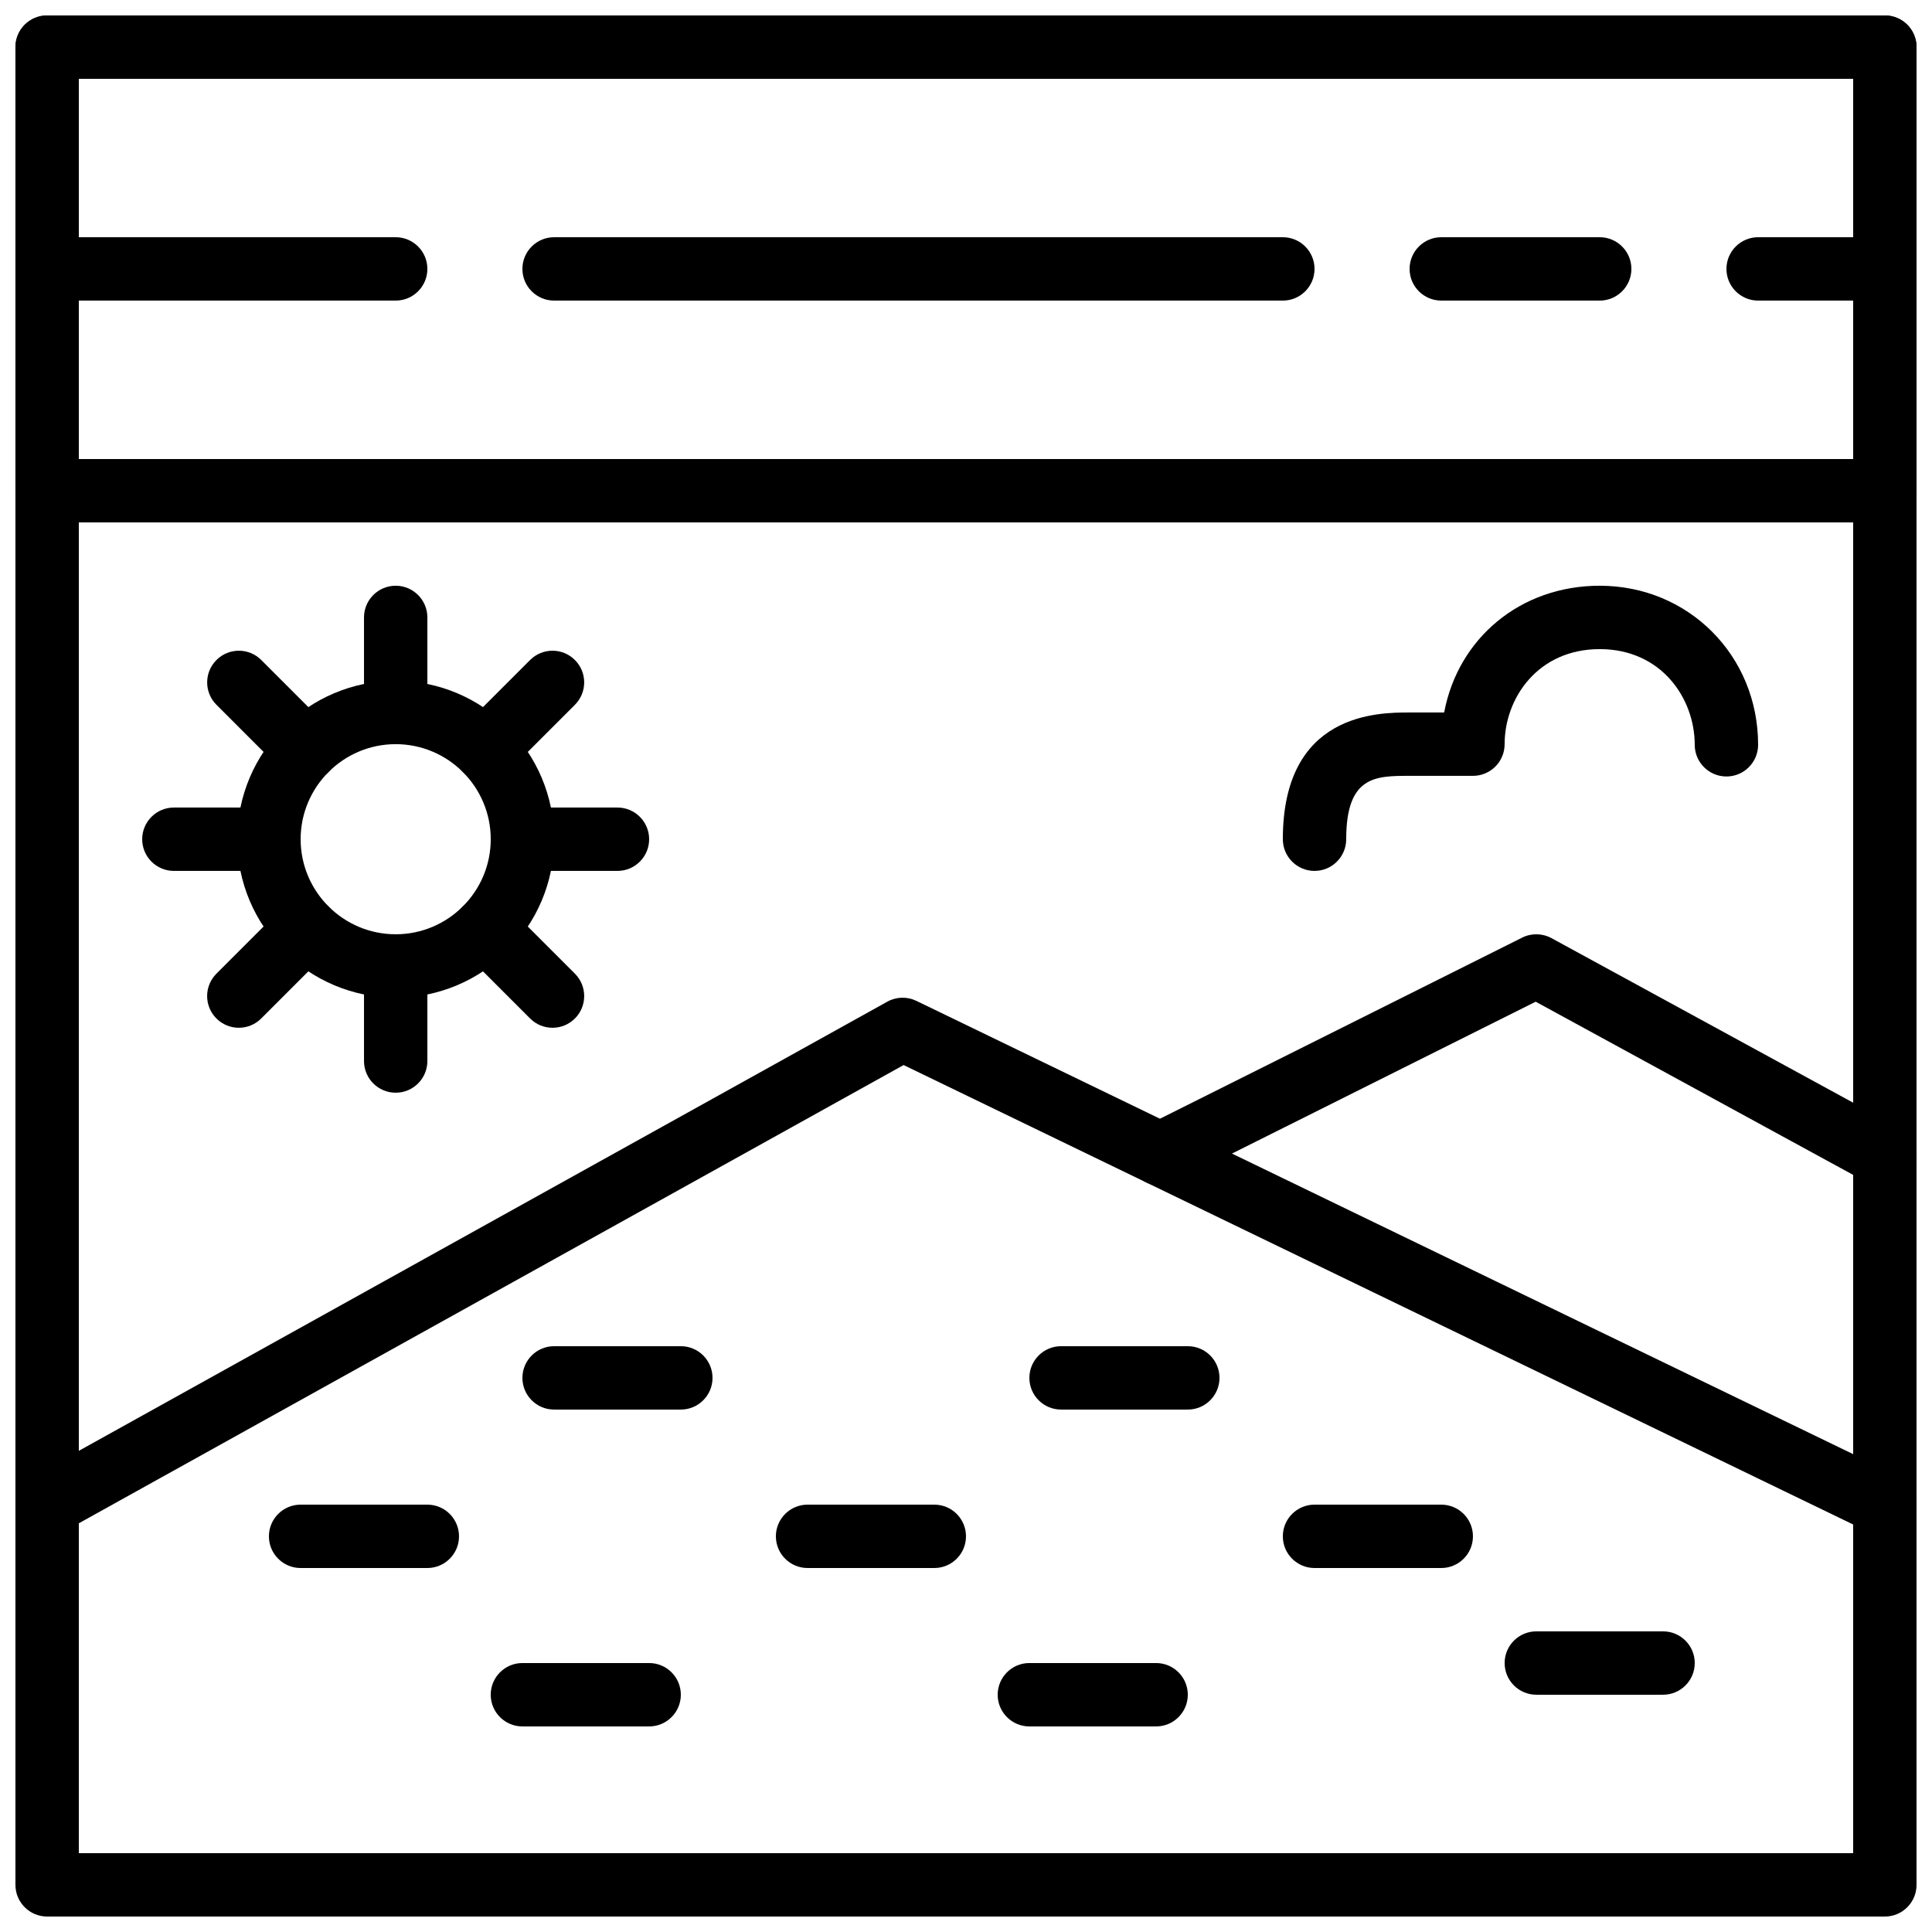 <?xml version="1.0" encoding="UTF-8"?>
<!-- Uploaded to: ICON Repo, www.svgrepo.com, Generator: ICON Repo Mixer Tools -->
<svg width="800px" height="800px" version="1.1" viewBox="144 144 512 512" xmlns="http://www.w3.org/2000/svg">
 <defs>
  <clipPath id="f">
   <path d="m148.09 148.09h503.81v503.81h-503.81z"/>
  </clipPath>
  <clipPath id="e">
   <path d="m148.09 148.09h503.81v134.91h-503.81z"/>
  </clipPath>
  <clipPath id="d">
   <path d="m601 206h50.902v18h-50.902z"/>
  </clipPath>
  <clipPath id="c">
   <path d="m148.09 206h109.91v18h-109.91z"/>
  </clipPath>
  <clipPath id="b">
   <path d="m148.09 408h503.81v144h-503.81z"/>
  </clipPath>
  <clipPath id="a">
   <path d="m443 391h208.9v68h-208.9z"/>
  </clipPath>
 </defs>
 <path d="m391.6 559.54h-33.586c-4.637 0-8.398-3.762-8.398-8.398 0-4.633 3.762-8.395 8.398-8.395h33.586c4.637 0 8.398 3.762 8.398 8.395 0 4.637-3.762 8.398-8.398 8.398" fill-rule="evenodd"/>
 <path d="m450.38 601.52h-33.586c-4.637 0-8.398-3.762-8.398-8.398 0-4.637 3.762-8.398 8.398-8.398h33.586c4.637 0 8.398 3.762 8.398 8.398 0 4.637-3.762 8.398-8.398 8.398" fill-rule="evenodd"/>
 <path d="m257.25 559.54h-33.586c-4.637 0-8.398-3.762-8.398-8.398 0-4.633 3.762-8.395 8.398-8.395h33.586c4.633 0 8.395 3.762 8.395 8.395 0 4.637-3.762 8.398-8.395 8.398" fill-rule="evenodd"/>
 <path d="m316.03 601.52h-33.586c-4.637 0-8.398-3.762-8.398-8.398 0-4.637 3.762-8.398 8.398-8.398h33.586c4.637 0 8.398 3.762 8.398 8.398 0 4.637-3.762 8.398-8.398 8.398" fill-rule="evenodd"/>
 <path d="m458.78 517.55h-33.586c-4.637 0-8.398-3.762-8.398-8.398 0-4.633 3.762-8.395 8.398-8.395h33.586c4.637 0 8.398 3.762 8.398 8.395 0 4.637-3.762 8.398-8.398 8.398" fill-rule="evenodd"/>
 <path d="m324.43 517.55h-33.59c-4.633 0-8.395-3.762-8.395-8.398 0-4.633 3.762-8.395 8.395-8.395h33.59c4.633 0 8.395 3.762 8.395 8.395 0 4.637-3.762 8.398-8.395 8.398" fill-rule="evenodd"/>
 <path d="m525.95 559.54h-33.59c-4.633 0-8.395-3.762-8.395-8.398 0-4.633 3.762-8.395 8.395-8.395h33.59c4.633 0 8.395 3.762 8.395 8.395 0 4.637-3.762 8.398-8.395 8.398" fill-rule="evenodd"/>
 <path d="m584.73 593.12h-33.59c-4.633 0-8.395-3.762-8.395-8.398 0-4.633 3.762-8.395 8.395-8.395h33.59c4.633 0 8.395 3.762 8.395 8.395 0 4.637-3.762 8.398-8.395 8.398" fill-rule="evenodd"/>
 <path d="m492.36 374.8c-4.633 0-8.395-3.762-8.395-8.398 0-33.586 25.281-33.586 33.586-33.586h9.168c3.68-19.633 20.172-33.59 41.215-33.59 23.543 0 41.984 18.516 41.984 42.152 0 4.637-3.762 8.398-8.398 8.398-4.637 0-8.398-3.762-8.398-8.398 0-12.293-8.824-25.355-25.188-25.355-16.367 0-25.191 12.98-25.191 25.188 0 4.637-3.762 8.398-8.398 8.398h-16.793c-9.008 0-16.793 0-16.793 16.793 0 4.637-3.762 8.398-8.398 8.398" fill-rule="evenodd"/>
 <g clip-path="url(#f)">
  <path d="m164.89 635.11h470.22v-470.22h-470.22zm478.62 16.793h-487.02c-4.637 0-8.398-3.762-8.398-8.395v-487.02c0-4.644 3.762-8.398 8.398-8.398h487.02c4.633 0 8.395 3.754 8.395 8.398v487.02c0 4.633-3.762 8.395-8.395 8.395z" fill-rule="evenodd"/>
 </g>
 <g clip-path="url(#e)">
  <path d="m164.89 265.65h470.22v-100.76h-470.22zm478.62 16.793h-487.02c-4.637 0-8.398-3.762-8.398-8.395v-117.55c0-4.644 3.762-8.398 8.398-8.398h487.02c4.633 0 8.395 3.754 8.395 8.398v117.55c0 4.633-3.762 8.395-8.395 8.395z" fill-rule="evenodd"/>
 </g>
 <path d="m483.97 223.66h-193.13c-4.633 0-8.395-3.762-8.395-8.395 0-4.637 3.762-8.398 8.395-8.398h193.13c4.633 0 8.395 3.762 8.395 8.398 0 4.633-3.762 8.395-8.395 8.395" fill-rule="evenodd"/>
 <g clip-path="url(#d)">
  <path d="m643.51 223.66h-33.586c-4.637 0-8.398-3.762-8.398-8.395 0-4.637 3.762-8.398 8.398-8.398h33.586c4.633 0 8.395 3.762 8.395 8.398 0 4.633-3.762 8.395-8.395 8.395" fill-rule="evenodd"/>
 </g>
 <path d="m567.94 223.66h-41.984c-4.637 0-8.398-3.762-8.398-8.395 0-4.637 3.762-8.398 8.398-8.398h41.984c4.633 0 8.395 3.762 8.395 8.398 0 4.633-3.762 8.395-8.395 8.395" fill-rule="evenodd"/>
 <g clip-path="url(#c)">
  <path d="m248.86 223.66h-92.363c-4.637 0-8.398-3.762-8.398-8.395 0-4.637 3.762-8.398 8.398-8.398h92.363c4.637 0 8.398 3.762 8.398 8.398 0 4.633-3.762 8.395-8.398 8.395" fill-rule="evenodd"/>
 </g>
 <path d="m248.86 341.21c-13.887 0-25.188 11.305-25.188 25.191 0 13.891 11.301 25.191 25.188 25.191 13.891 0 25.191-11.301 25.191-25.191 0-13.887-11.301-25.191-25.191-25.191m0 67.176c-23.148 0-41.984-18.832-41.984-41.984 0-23.148 18.836-41.984 41.984-41.984 23.152 0 41.984 18.836 41.984 41.984 0 23.152-18.832 41.984-41.984 41.984" fill-rule="evenodd"/>
 <path d="m248.86 341.21c-4.633 0-8.395-3.762-8.395-8.395v-25.191c0-4.633 3.762-8.398 8.395-8.398 4.637 0 8.398 3.766 8.398 8.398v25.191c0 4.633-3.762 8.395-8.398 8.395" fill-rule="evenodd"/>
 <path d="m248.86 433.58c-4.633 0-8.395-3.762-8.395-8.398v-25.188c0-4.637 3.762-8.398 8.395-8.398 4.637 0 8.398 3.762 8.398 8.398v25.188c0 4.637-3.762 8.398-8.398 8.398" fill-rule="evenodd"/>
 <path d="m307.63 374.8h-25.188c-4.637 0-8.398-3.762-8.398-8.398 0-4.633 3.762-8.395 8.398-8.395h25.188c4.637 0 8.398 3.762 8.398 8.395 0 4.637-3.762 8.398-8.398 8.398" fill-rule="evenodd"/>
 <path d="m215.27 374.8h-25.191c-4.633 0-8.395-3.762-8.395-8.398 0-4.633 3.762-8.395 8.395-8.395h25.191c4.633 0 8.398 3.762 8.398 8.395 0 4.637-3.766 8.398-8.398 8.398" fill-rule="evenodd"/>
 <path d="m225.11 351.05c-2.152 0-4.301-0.82-5.938-2.457l-17.809-17.812c-3.285-3.281-3.285-8.598 0-11.871 3.273-3.285 8.59-3.285 11.871 0l17.809 17.809c3.285 3.285 3.285 8.59 0 11.875-1.637 1.637-3.785 2.457-5.934 2.457" fill-rule="evenodd"/>
 <path d="m290.42 416.37c-2.148 0-4.301-0.824-5.938-2.461l-17.809-17.812c-3.281-3.281-3.281-8.598 0-11.871 3.273-3.285 8.59-3.285 11.875 0l17.809 17.809c3.281 3.285 3.281 8.59 0 11.875-1.637 1.637-3.789 2.461-5.938 2.461" fill-rule="evenodd"/>
 <path d="m272.61 351.05c-2.152 0-4.301-0.82-5.938-2.457-3.285-3.285-3.285-8.59 0-11.875l17.809-17.809c3.285-3.285 8.598-3.285 11.875 0 3.281 3.273 3.281 8.59 0 11.871l-17.812 17.812c-1.637 1.637-3.785 2.457-5.934 2.457" fill-rule="evenodd"/>
 <path d="m207.29 416.37c-2.148 0-4.297-0.824-5.934-2.461-3.285-3.285-3.285-8.59 0-11.875l17.809-17.809c3.281-3.285 8.598-3.285 11.871 0 3.285 3.273 3.285 8.59 0 11.871l-17.809 17.812c-1.637 1.637-3.785 2.461-5.938 2.461" fill-rule="evenodd"/>
 <g clip-path="url(#b)">
  <path d="m643.5 551.14c-1.227 0-2.477-0.27-3.652-0.84l-256.38-124.05-222.9 123.84c-4.055 2.262-9.168 0.789-11.418-3.258-2.25-4.055-0.789-9.168 3.266-11.418l226.71-125.95c2.387-1.336 5.281-1.41 7.734-0.219l260.3 125.95c4.172 2.016 5.918 7.035 3.906 11.219-1.453 2.988-4.453 4.734-7.566 4.734" fill-rule="evenodd"/>
 </g>
 <g clip-path="url(#a)">
  <path d="m643.5 458.77c-1.363 0-2.738-0.328-4.016-1.027l-88.512-48.281-95.73 47.871c-4.156 2.082-9.195 0.387-11.27-3.754-2.074-4.148-0.395-9.195 3.754-11.27l99.664-49.832c2.449-1.227 5.356-1.168 7.773 0.141l92.367 50.383c4.07 2.223 5.574 7.32 3.348 11.395-1.527 2.797-4.406 4.375-7.379 4.375" fill-rule="evenodd"/>
 </g>
</svg>